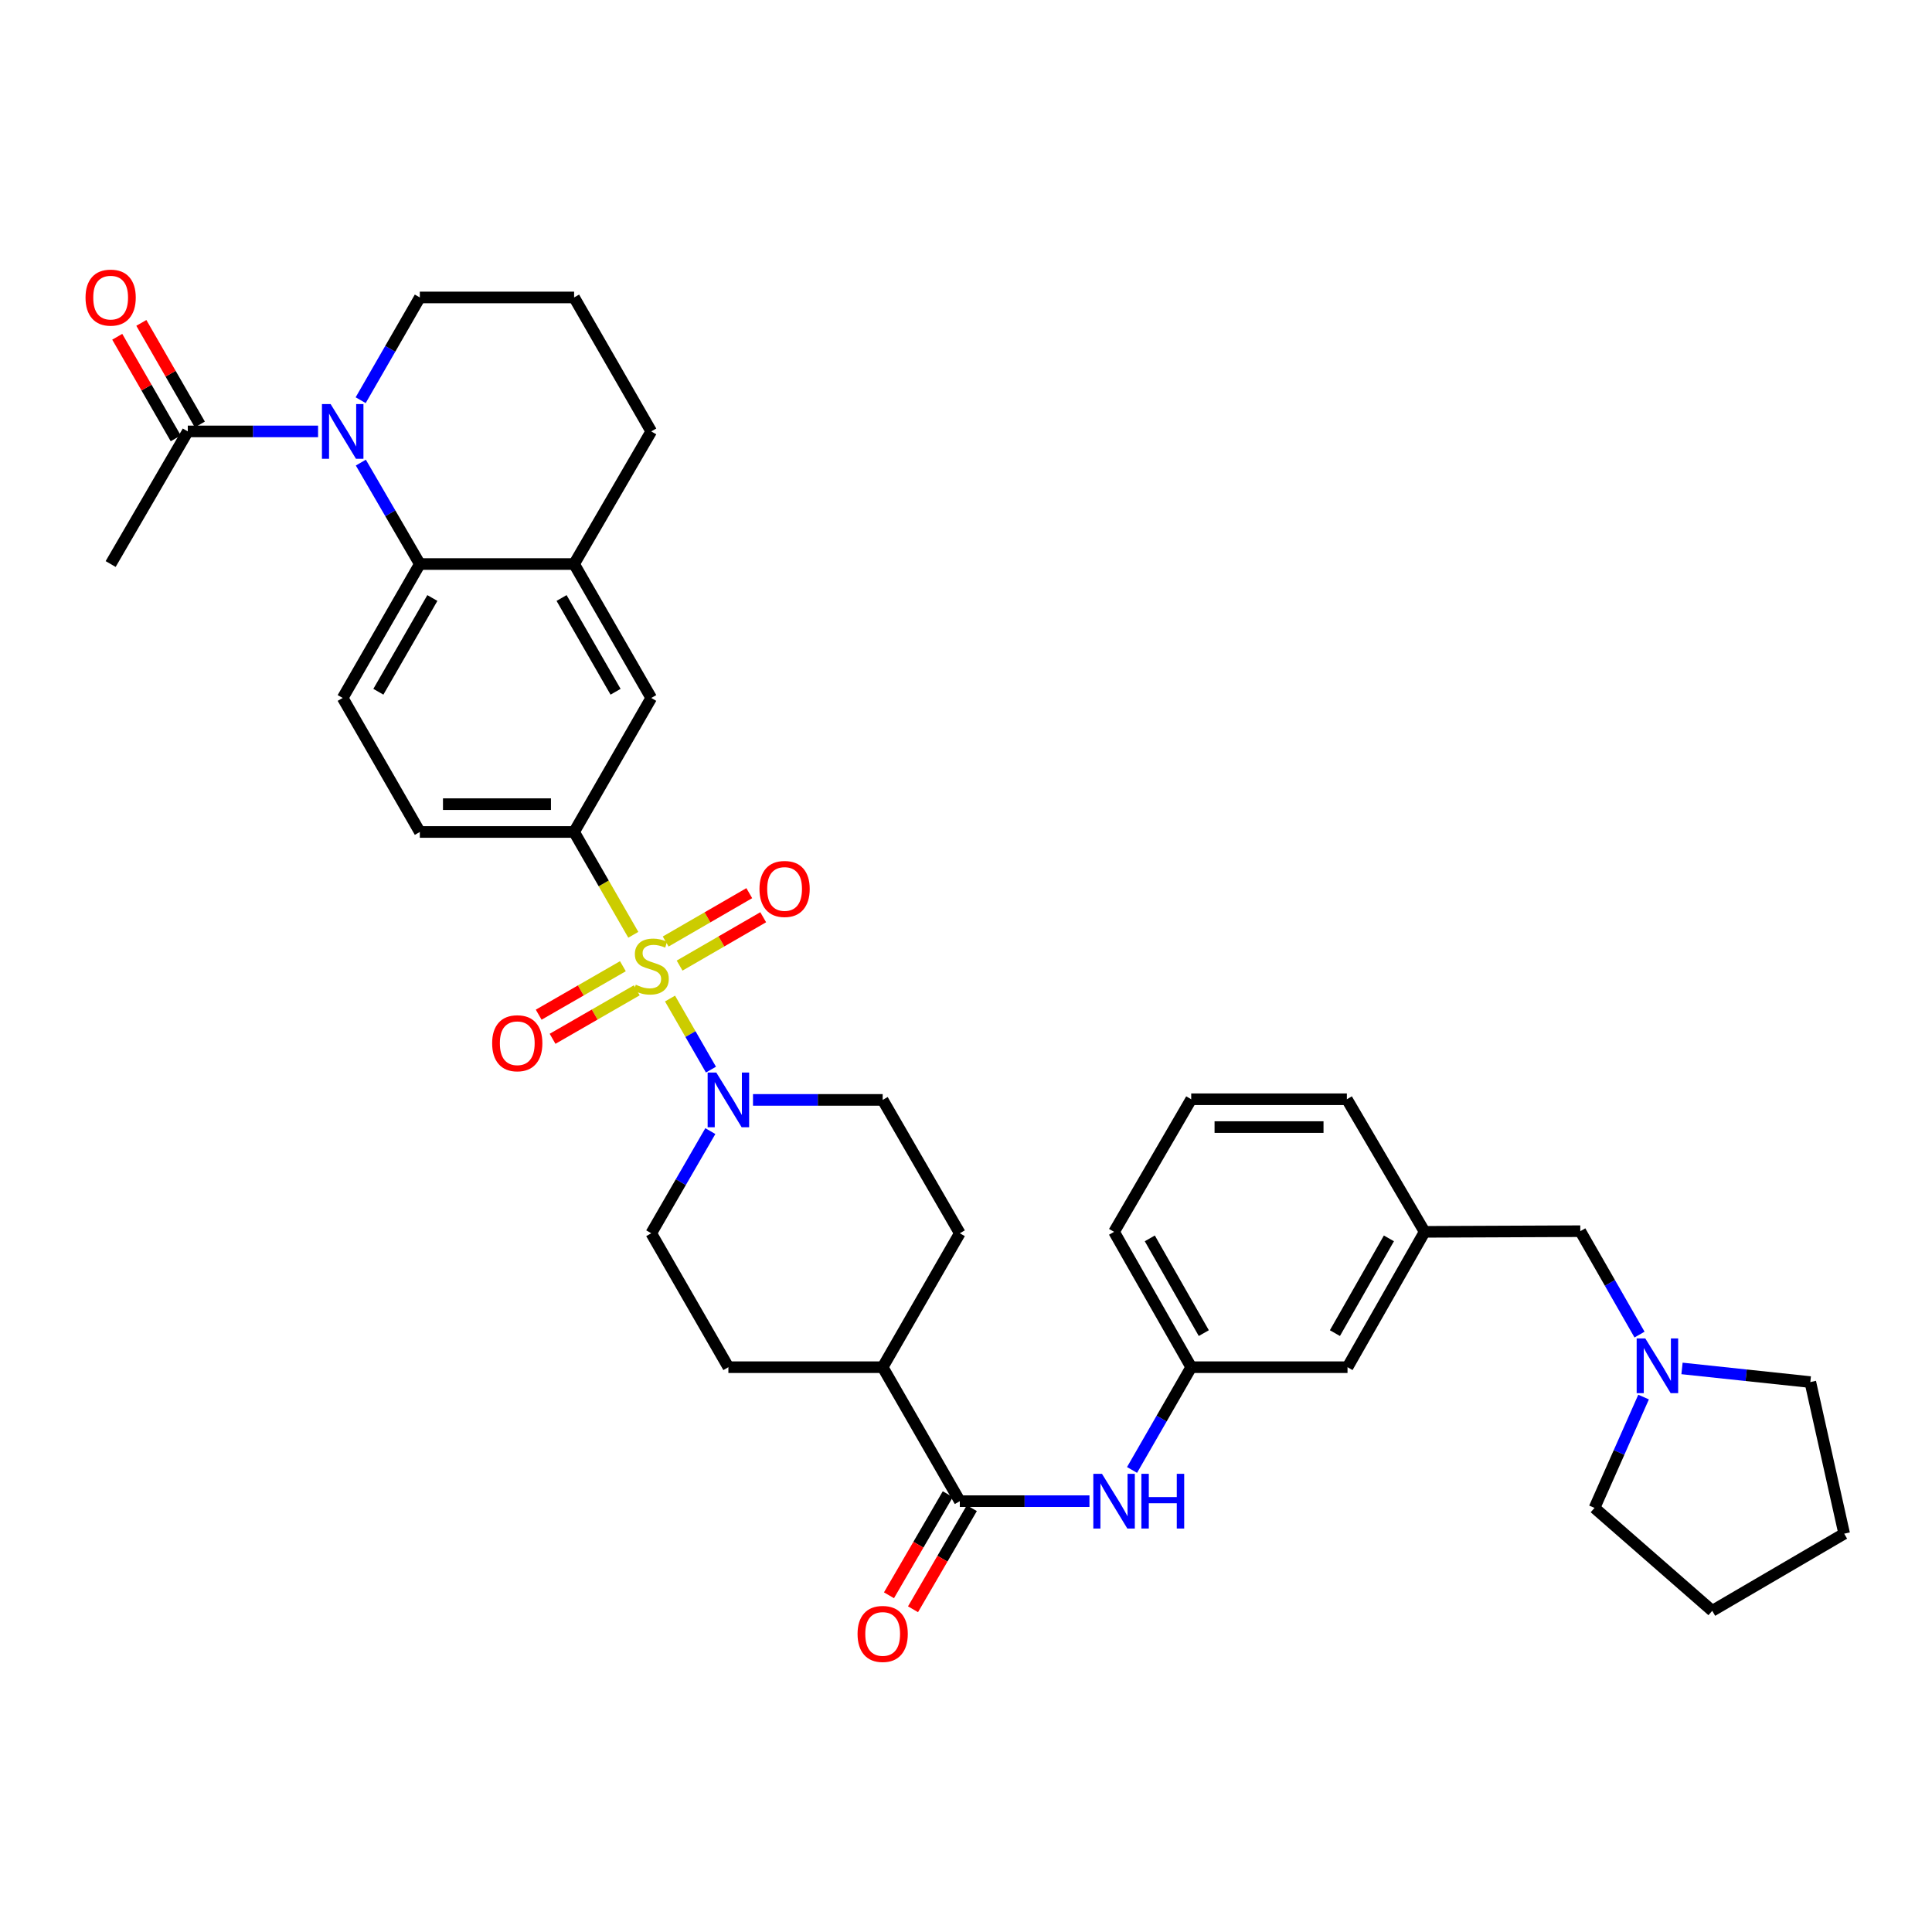 <?xml version='1.0' encoding='iso-8859-1'?>
<svg version='1.1' baseProfile='full'
              xmlns='http://www.w3.org/2000/svg'
                      xmlns:rdkit='http://www.rdkit.org/xml'
                      xmlns:xlink='http://www.w3.org/1999/xlink'
                  xml:space='preserve'
width='1000px' height='1000px' viewBox='0 0 1000 1000'>
<!-- END OF HEADER -->
<rect style='opacity:1.0;fill:#FFFFFF;stroke:none' width='1000' height='1000' x='0' y='0'> </rect>
<path class='bond-1' d='M 346.804,516.848 L 357.395,535.241' style='fill:none;fill-rule:evenodd;stroke:#CCCC00;stroke-width:6px;stroke-linecap:butt;stroke-linejoin:miter;stroke-opacity:1' />
<path class='bond-1' d='M 357.395,535.241 L 367.986,553.634' style='fill:none;fill-rule:evenodd;stroke:#0000FF;stroke-width:6px;stroke-linecap:butt;stroke-linejoin:miter;stroke-opacity:1' />
<path class='bond-3' d='M 327.8,483.848 L 312.477,457.238' style='fill:none;fill-rule:evenodd;stroke:#CCCC00;stroke-width:6px;stroke-linecap:butt;stroke-linejoin:miter;stroke-opacity:1' />
<path class='bond-3' d='M 312.477,457.238 L 297.155,430.629' style='fill:none;fill-rule:evenodd;stroke:#000000;stroke-width:6px;stroke-linecap:butt;stroke-linejoin:miter;stroke-opacity:1' />
<path class='bond-9' d='M 351.761,499.793 L 373.398,487.276' style='fill:none;fill-rule:evenodd;stroke:#CCCC00;stroke-width:6px;stroke-linecap:butt;stroke-linejoin:miter;stroke-opacity:1' />
<path class='bond-9' d='M 373.398,487.276 L 395.034,474.759' style='fill:none;fill-rule:evenodd;stroke:#FF0000;stroke-width:6px;stroke-linecap:butt;stroke-linejoin:miter;stroke-opacity:1' />
<path class='bond-9' d='M 344.552,487.331 L 366.188,474.814' style='fill:none;fill-rule:evenodd;stroke:#CCCC00;stroke-width:6px;stroke-linecap:butt;stroke-linejoin:miter;stroke-opacity:1' />
<path class='bond-9' d='M 366.188,474.814 L 387.824,462.297' style='fill:none;fill-rule:evenodd;stroke:#FF0000;stroke-width:6px;stroke-linecap:butt;stroke-linejoin:miter;stroke-opacity:1' />
<path class='bond-10' d='M 322.411,500.109 L 300.618,512.657' style='fill:none;fill-rule:evenodd;stroke:#CCCC00;stroke-width:6px;stroke-linecap:butt;stroke-linejoin:miter;stroke-opacity:1' />
<path class='bond-10' d='M 300.618,512.657 L 278.825,525.205' style='fill:none;fill-rule:evenodd;stroke:#FF0000;stroke-width:6px;stroke-linecap:butt;stroke-linejoin:miter;stroke-opacity:1' />
<path class='bond-10' d='M 329.595,512.586 L 307.802,525.134' style='fill:none;fill-rule:evenodd;stroke:#CCCC00;stroke-width:6px;stroke-linecap:butt;stroke-linejoin:miter;stroke-opacity:1' />
<path class='bond-10' d='M 307.802,525.134 L 286.009,537.682' style='fill:none;fill-rule:evenodd;stroke:#FF0000;stroke-width:6px;stroke-linecap:butt;stroke-linejoin:miter;stroke-opacity:1' />
<path class='bond-0' d='M 186.768,239.444 L 202.037,265.693' style='fill:none;fill-rule:evenodd;stroke:#0000FF;stroke-width:6px;stroke-linecap:butt;stroke-linejoin:miter;stroke-opacity:1' />
<path class='bond-0' d='M 202.037,265.693 L 217.305,291.942' style='fill:none;fill-rule:evenodd;stroke:#000000;stroke-width:6px;stroke-linecap:butt;stroke-linejoin:miter;stroke-opacity:1' />
<path class='bond-5' d='M 164.632,223.299 L 130.916,223.299' style='fill:none;fill-rule:evenodd;stroke:#0000FF;stroke-width:6px;stroke-linecap:butt;stroke-linejoin:miter;stroke-opacity:1' />
<path class='bond-5' d='M 130.916,223.299 L 97.199,223.299' style='fill:none;fill-rule:evenodd;stroke:#000000;stroke-width:6px;stroke-linecap:butt;stroke-linejoin:miter;stroke-opacity:1' />
<path class='bond-25' d='M 186.682,207.139 L 201.994,180.549' style='fill:none;fill-rule:evenodd;stroke:#0000FF;stroke-width:6px;stroke-linecap:butt;stroke-linejoin:miter;stroke-opacity:1' />
<path class='bond-25' d='M 201.994,180.549 L 217.305,153.96' style='fill:none;fill-rule:evenodd;stroke:#000000;stroke-width:6px;stroke-linecap:butt;stroke-linejoin:miter;stroke-opacity:1' />
<path class='bond-15' d='M 389.748,569.307 L 423.309,569.307' style='fill:none;fill-rule:evenodd;stroke:#0000FF;stroke-width:6px;stroke-linecap:butt;stroke-linejoin:miter;stroke-opacity:1' />
<path class='bond-15' d='M 423.309,569.307 L 456.869,569.307' style='fill:none;fill-rule:evenodd;stroke:#000000;stroke-width:6px;stroke-linecap:butt;stroke-linejoin:miter;stroke-opacity:1' />
<path class='bond-16' d='M 367.668,585.461 L 352.376,611.898' style='fill:none;fill-rule:evenodd;stroke:#0000FF;stroke-width:6px;stroke-linecap:butt;stroke-linejoin:miter;stroke-opacity:1' />
<path class='bond-16' d='M 352.376,611.898 L 337.083,638.335' style='fill:none;fill-rule:evenodd;stroke:#000000;stroke-width:6px;stroke-linecap:butt;stroke-linejoin:miter;stroke-opacity:1' />
<path class='bond-2' d='M 217.305,291.942 L 177.377,361.266' style='fill:none;fill-rule:evenodd;stroke:#000000;stroke-width:6px;stroke-linecap:butt;stroke-linejoin:miter;stroke-opacity:1' />
<path class='bond-2' d='M 223.792,309.527 L 195.842,358.053' style='fill:none;fill-rule:evenodd;stroke:#000000;stroke-width:6px;stroke-linecap:butt;stroke-linejoin:miter;stroke-opacity:1' />
<path class='bond-36' d='M 217.305,291.942 L 297.155,291.942' style='fill:none;fill-rule:evenodd;stroke:#000000;stroke-width:6px;stroke-linecap:butt;stroke-linejoin:miter;stroke-opacity:1' />
<path class='bond-8' d='M 297.155,430.629 L 337.083,361.266' style='fill:none;fill-rule:evenodd;stroke:#000000;stroke-width:6px;stroke-linecap:butt;stroke-linejoin:miter;stroke-opacity:1' />
<path class='bond-14' d='M 297.155,430.629 L 217.305,430.629' style='fill:none;fill-rule:evenodd;stroke:#000000;stroke-width:6px;stroke-linecap:butt;stroke-linejoin:miter;stroke-opacity:1' />
<path class='bond-14' d='M 285.177,416.231 L 229.283,416.231' style='fill:none;fill-rule:evenodd;stroke:#000000;stroke-width:6px;stroke-linecap:butt;stroke-linejoin:miter;stroke-opacity:1' />
<path class='bond-4' d='M 496.798,777.005 L 456.869,707.658' style='fill:none;fill-rule:evenodd;stroke:#000000;stroke-width:6px;stroke-linecap:butt;stroke-linejoin:miter;stroke-opacity:1' />
<path class='bond-7' d='M 496.798,777.005 L 530.35,777.005' style='fill:none;fill-rule:evenodd;stroke:#000000;stroke-width:6px;stroke-linecap:butt;stroke-linejoin:miter;stroke-opacity:1' />
<path class='bond-7' d='M 530.35,777.005 L 563.903,777.005' style='fill:none;fill-rule:evenodd;stroke:#0000FF;stroke-width:6px;stroke-linecap:butt;stroke-linejoin:miter;stroke-opacity:1' />
<path class='bond-17' d='M 490.575,773.385 L 475.354,799.55' style='fill:none;fill-rule:evenodd;stroke:#000000;stroke-width:6px;stroke-linecap:butt;stroke-linejoin:miter;stroke-opacity:1' />
<path class='bond-17' d='M 475.354,799.55 L 460.132,825.715' style='fill:none;fill-rule:evenodd;stroke:#FF0000;stroke-width:6px;stroke-linecap:butt;stroke-linejoin:miter;stroke-opacity:1' />
<path class='bond-17' d='M 503.02,780.625 L 487.799,806.79' style='fill:none;fill-rule:evenodd;stroke:#000000;stroke-width:6px;stroke-linecap:butt;stroke-linejoin:miter;stroke-opacity:1' />
<path class='bond-17' d='M 487.799,806.79 L 472.577,832.955' style='fill:none;fill-rule:evenodd;stroke:#FF0000;stroke-width:6px;stroke-linecap:butt;stroke-linejoin:miter;stroke-opacity:1' />
<path class='bond-19' d='M 103.438,219.707 L 88.299,193.417' style='fill:none;fill-rule:evenodd;stroke:#000000;stroke-width:6px;stroke-linecap:butt;stroke-linejoin:miter;stroke-opacity:1' />
<path class='bond-19' d='M 88.299,193.417 L 73.16,167.128' style='fill:none;fill-rule:evenodd;stroke:#FF0000;stroke-width:6px;stroke-linecap:butt;stroke-linejoin:miter;stroke-opacity:1' />
<path class='bond-19' d='M 90.961,226.891 L 75.823,200.602' style='fill:none;fill-rule:evenodd;stroke:#000000;stroke-width:6px;stroke-linecap:butt;stroke-linejoin:miter;stroke-opacity:1' />
<path class='bond-19' d='M 75.823,200.602 L 60.684,174.312' style='fill:none;fill-rule:evenodd;stroke:#FF0000;stroke-width:6px;stroke-linecap:butt;stroke-linejoin:miter;stroke-opacity:1' />
<path class='bond-27' d='M 97.199,223.299 L 57.271,291.942' style='fill:none;fill-rule:evenodd;stroke:#000000;stroke-width:6px;stroke-linecap:butt;stroke-linejoin:miter;stroke-opacity:1' />
<path class='bond-6' d='M 297.155,291.942 L 337.083,361.266' style='fill:none;fill-rule:evenodd;stroke:#000000;stroke-width:6px;stroke-linecap:butt;stroke-linejoin:miter;stroke-opacity:1' />
<path class='bond-6' d='M 290.668,309.527 L 318.618,358.053' style='fill:none;fill-rule:evenodd;stroke:#000000;stroke-width:6px;stroke-linecap:butt;stroke-linejoin:miter;stroke-opacity:1' />
<path class='bond-26' d='M 297.155,291.942 L 337.083,223.299' style='fill:none;fill-rule:evenodd;stroke:#000000;stroke-width:6px;stroke-linecap:butt;stroke-linejoin:miter;stroke-opacity:1' />
<path class='bond-18' d='M 585.944,760.844 L 601.256,734.251' style='fill:none;fill-rule:evenodd;stroke:#0000FF;stroke-width:6px;stroke-linecap:butt;stroke-linejoin:miter;stroke-opacity:1' />
<path class='bond-18' d='M 601.256,734.251 L 616.568,707.658' style='fill:none;fill-rule:evenodd;stroke:#000000;stroke-width:6px;stroke-linecap:butt;stroke-linejoin:miter;stroke-opacity:1' />
<path class='bond-11' d='M 177.377,361.266 L 217.305,430.629' style='fill:none;fill-rule:evenodd;stroke:#000000;stroke-width:6px;stroke-linecap:butt;stroke-linejoin:miter;stroke-opacity:1' />
<path class='bond-12' d='M 848.615,690.778 L 833.289,664.02' style='fill:none;fill-rule:evenodd;stroke:#0000FF;stroke-width:6px;stroke-linecap:butt;stroke-linejoin:miter;stroke-opacity:1' />
<path class='bond-12' d='M 833.289,664.02 L 817.963,637.263' style='fill:none;fill-rule:evenodd;stroke:#000000;stroke-width:6px;stroke-linecap:butt;stroke-linejoin:miter;stroke-opacity:1' />
<path class='bond-28' d='M 870.605,708.299 L 903.813,711.83' style='fill:none;fill-rule:evenodd;stroke:#0000FF;stroke-width:6px;stroke-linecap:butt;stroke-linejoin:miter;stroke-opacity:1' />
<path class='bond-28' d='M 903.813,711.83 L 937.021,715.36' style='fill:none;fill-rule:evenodd;stroke:#000000;stroke-width:6px;stroke-linecap:butt;stroke-linejoin:miter;stroke-opacity:1' />
<path class='bond-29' d='M 850.716,723.117 L 838.015,751.805' style='fill:none;fill-rule:evenodd;stroke:#0000FF;stroke-width:6px;stroke-linecap:butt;stroke-linejoin:miter;stroke-opacity:1' />
<path class='bond-29' d='M 838.015,751.805 L 825.313,780.492' style='fill:none;fill-rule:evenodd;stroke:#000000;stroke-width:6px;stroke-linecap:butt;stroke-linejoin:miter;stroke-opacity:1' />
<path class='bond-13' d='M 456.869,707.658 L 377.012,707.658' style='fill:none;fill-rule:evenodd;stroke:#000000;stroke-width:6px;stroke-linecap:butt;stroke-linejoin:miter;stroke-opacity:1' />
<path class='bond-37' d='M 456.869,707.658 L 496.798,638.335' style='fill:none;fill-rule:evenodd;stroke:#000000;stroke-width:6px;stroke-linecap:butt;stroke-linejoin:miter;stroke-opacity:1' />
<path class='bond-21' d='M 456.869,569.307 L 496.798,638.335' style='fill:none;fill-rule:evenodd;stroke:#000000;stroke-width:6px;stroke-linecap:butt;stroke-linejoin:miter;stroke-opacity:1' />
<path class='bond-22' d='M 337.083,638.335 L 377.012,707.658' style='fill:none;fill-rule:evenodd;stroke:#000000;stroke-width:6px;stroke-linecap:butt;stroke-linejoin:miter;stroke-opacity:1' />
<path class='bond-24' d='M 616.568,707.658 L 697.473,707.658' style='fill:none;fill-rule:evenodd;stroke:#000000;stroke-width:6px;stroke-linecap:butt;stroke-linejoin:miter;stroke-opacity:1' />
<path class='bond-32' d='M 616.568,707.658 L 576.639,637.599' style='fill:none;fill-rule:evenodd;stroke:#000000;stroke-width:6px;stroke-linecap:butt;stroke-linejoin:miter;stroke-opacity:1' />
<path class='bond-32' d='M 623.087,690.02 L 595.137,640.979' style='fill:none;fill-rule:evenodd;stroke:#000000;stroke-width:6px;stroke-linecap:butt;stroke-linejoin:miter;stroke-opacity:1' />
<path class='bond-20' d='M 817.963,637.263 L 737.393,637.599' style='fill:none;fill-rule:evenodd;stroke:#000000;stroke-width:6px;stroke-linecap:butt;stroke-linejoin:miter;stroke-opacity:1' />
<path class='bond-23' d='M 737.393,637.599 L 697.473,707.658' style='fill:none;fill-rule:evenodd;stroke:#000000;stroke-width:6px;stroke-linecap:butt;stroke-linejoin:miter;stroke-opacity:1' />
<path class='bond-23' d='M 718.896,640.98 L 690.952,690.021' style='fill:none;fill-rule:evenodd;stroke:#000000;stroke-width:6px;stroke-linecap:butt;stroke-linejoin:miter;stroke-opacity:1' />
<path class='bond-39' d='M 737.393,637.599 L 697.137,568.971' style='fill:none;fill-rule:evenodd;stroke:#000000;stroke-width:6px;stroke-linecap:butt;stroke-linejoin:miter;stroke-opacity:1' />
<path class='bond-38' d='M 217.305,153.96 L 297.155,153.96' style='fill:none;fill-rule:evenodd;stroke:#000000;stroke-width:6px;stroke-linecap:butt;stroke-linejoin:miter;stroke-opacity:1' />
<path class='bond-30' d='M 337.083,223.299 L 297.155,153.96' style='fill:none;fill-rule:evenodd;stroke:#000000;stroke-width:6px;stroke-linecap:butt;stroke-linejoin:miter;stroke-opacity:1' />
<path class='bond-35' d='M 937.021,715.36 L 954.545,793.826' style='fill:none;fill-rule:evenodd;stroke:#000000;stroke-width:6px;stroke-linecap:butt;stroke-linejoin:miter;stroke-opacity:1' />
<path class='bond-34' d='M 825.313,780.492 L 886.254,833.755' style='fill:none;fill-rule:evenodd;stroke:#000000;stroke-width:6px;stroke-linecap:butt;stroke-linejoin:miter;stroke-opacity:1' />
<path class='bond-31' d='M 616.568,568.971 L 576.639,637.599' style='fill:none;fill-rule:evenodd;stroke:#000000;stroke-width:6px;stroke-linecap:butt;stroke-linejoin:miter;stroke-opacity:1' />
<path class='bond-33' d='M 616.568,568.971 L 697.137,568.971' style='fill:none;fill-rule:evenodd;stroke:#000000;stroke-width:6px;stroke-linecap:butt;stroke-linejoin:miter;stroke-opacity:1' />
<path class='bond-33' d='M 628.653,583.369 L 685.052,583.369' style='fill:none;fill-rule:evenodd;stroke:#000000;stroke-width:6px;stroke-linecap:butt;stroke-linejoin:miter;stroke-opacity:1' />
<path class='bond-40' d='M 886.254,833.755 L 954.545,793.826' style='fill:none;fill-rule:evenodd;stroke:#000000;stroke-width:6px;stroke-linecap:butt;stroke-linejoin:miter;stroke-opacity:1' />
<path  class='atom-0' d='M 329.083 509.688
Q 329.403 509.808, 330.723 510.368
Q 332.043 510.928, 333.483 511.288
Q 334.963 511.608, 336.403 511.608
Q 339.083 511.608, 340.643 510.328
Q 342.203 509.008, 342.203 506.728
Q 342.203 505.168, 341.403 504.208
Q 340.643 503.248, 339.443 502.728
Q 338.243 502.208, 336.243 501.608
Q 333.723 500.848, 332.203 500.128
Q 330.723 499.408, 329.643 497.888
Q 328.603 496.368, 328.603 493.808
Q 328.603 490.248, 331.003 488.048
Q 333.443 485.848, 338.243 485.848
Q 341.523 485.848, 345.243 487.408
L 344.323 490.488
Q 340.923 489.088, 338.363 489.088
Q 335.603 489.088, 334.083 490.248
Q 332.563 491.368, 332.603 493.328
Q 332.603 494.848, 333.363 495.768
Q 334.163 496.688, 335.283 497.208
Q 336.443 497.728, 338.363 498.328
Q 340.923 499.128, 342.443 499.928
Q 343.963 500.728, 345.043 502.368
Q 346.163 503.968, 346.163 506.728
Q 346.163 510.648, 343.523 512.768
Q 340.923 514.848, 336.563 514.848
Q 334.043 514.848, 332.123 514.288
Q 330.243 513.768, 328.003 512.848
L 329.083 509.688
' fill='#CCCC00'/>
<path  class='atom-1' d='M 171.117 209.139
L 180.397 224.139
Q 181.317 225.619, 182.797 228.299
Q 184.277 230.979, 184.357 231.139
L 184.357 209.139
L 188.117 209.139
L 188.117 237.459
L 184.237 237.459
L 174.277 221.059
Q 173.117 219.139, 171.877 216.939
Q 170.677 214.739, 170.317 214.059
L 170.317 237.459
L 166.637 237.459
L 166.637 209.139
L 171.117 209.139
' fill='#0000FF'/>
<path  class='atom-2' d='M 370.752 555.147
L 380.032 570.147
Q 380.952 571.627, 382.432 574.307
Q 383.912 576.987, 383.992 577.147
L 383.992 555.147
L 387.752 555.147
L 387.752 583.467
L 383.872 583.467
L 373.912 567.067
Q 372.752 565.147, 371.512 562.947
Q 370.312 560.747, 369.952 560.067
L 369.952 583.467
L 366.272 583.467
L 366.272 555.147
L 370.752 555.147
' fill='#0000FF'/>
<path  class='atom-8' d='M 570.379 762.845
L 579.659 777.845
Q 580.579 779.325, 582.059 782.005
Q 583.539 784.685, 583.619 784.845
L 583.619 762.845
L 587.379 762.845
L 587.379 791.165
L 583.499 791.165
L 573.539 774.765
Q 572.379 772.845, 571.139 770.645
Q 569.939 768.445, 569.579 767.765
L 569.579 791.165
L 565.899 791.165
L 565.899 762.845
L 570.379 762.845
' fill='#0000FF'/>
<path  class='atom-8' d='M 590.779 762.845
L 594.619 762.845
L 594.619 774.885
L 609.099 774.885
L 609.099 762.845
L 612.939 762.845
L 612.939 791.165
L 609.099 791.165
L 609.099 778.085
L 594.619 778.085
L 594.619 791.165
L 590.779 791.165
L 590.779 762.845
' fill='#0000FF'/>
<path  class='atom-10' d='M 393.102 460.119
Q 393.102 453.319, 396.462 449.519
Q 399.822 445.719, 406.102 445.719
Q 412.382 445.719, 415.742 449.519
Q 419.102 453.319, 419.102 460.119
Q 419.102 466.999, 415.702 470.919
Q 412.302 474.799, 406.102 474.799
Q 399.862 474.799, 396.462 470.919
Q 393.102 467.039, 393.102 460.119
M 406.102 471.599
Q 410.422 471.599, 412.742 468.719
Q 415.102 465.799, 415.102 460.119
Q 415.102 454.559, 412.742 451.759
Q 410.422 448.919, 406.102 448.919
Q 401.782 448.919, 399.422 451.719
Q 397.102 454.519, 397.102 460.119
Q 397.102 465.839, 399.422 468.719
Q 401.782 471.599, 406.102 471.599
' fill='#FF0000'/>
<path  class='atom-11' d='M 254.736 539.977
Q 254.736 533.177, 258.096 529.377
Q 261.456 525.577, 267.736 525.577
Q 274.016 525.577, 277.376 529.377
Q 280.736 533.177, 280.736 539.977
Q 280.736 546.857, 277.336 550.777
Q 273.936 554.657, 267.736 554.657
Q 261.496 554.657, 258.096 550.777
Q 254.736 546.897, 254.736 539.977
M 267.736 551.457
Q 272.056 551.457, 274.376 548.577
Q 276.736 545.657, 276.736 539.977
Q 276.736 534.417, 274.376 531.617
Q 272.056 528.777, 267.736 528.777
Q 263.416 528.777, 261.056 531.577
Q 258.736 534.377, 258.736 539.977
Q 258.736 545.697, 261.056 548.577
Q 263.416 551.457, 267.736 551.457
' fill='#FF0000'/>
<path  class='atom-13' d='M 851.615 692.786
L 860.895 707.786
Q 861.815 709.266, 863.295 711.946
Q 864.775 714.626, 864.855 714.786
L 864.855 692.786
L 868.615 692.786
L 868.615 721.106
L 864.735 721.106
L 854.775 704.706
Q 853.615 702.786, 852.375 700.586
Q 851.175 698.386, 850.815 697.706
L 850.815 721.106
L 847.135 721.106
L 847.135 692.786
L 851.615 692.786
' fill='#0000FF'/>
<path  class='atom-18' d='M 443.869 845.72
Q 443.869 838.92, 447.229 835.12
Q 450.589 831.32, 456.869 831.32
Q 463.149 831.32, 466.509 835.12
Q 469.869 838.92, 469.869 845.72
Q 469.869 852.6, 466.469 856.52
Q 463.069 860.4, 456.869 860.4
Q 450.629 860.4, 447.229 856.52
Q 443.869 852.64, 443.869 845.72
M 456.869 857.2
Q 461.189 857.2, 463.509 854.32
Q 465.869 851.4, 465.869 845.72
Q 465.869 840.16, 463.509 837.36
Q 461.189 834.52, 456.869 834.52
Q 452.549 834.52, 450.189 837.32
Q 447.869 840.12, 447.869 845.72
Q 447.869 851.44, 450.189 854.32
Q 452.549 857.2, 456.869 857.2
' fill='#FF0000'/>
<path  class='atom-20' d='M 44.271 154.04
Q 44.271 147.24, 47.631 143.44
Q 50.991 139.64, 57.271 139.64
Q 63.551 139.64, 66.911 143.44
Q 70.271 147.24, 70.271 154.04
Q 70.271 160.92, 66.871 164.84
Q 63.471 168.72, 57.271 168.72
Q 51.031 168.72, 47.631 164.84
Q 44.271 160.96, 44.271 154.04
M 57.271 165.52
Q 61.591 165.52, 63.911 162.64
Q 66.271 159.72, 66.271 154.04
Q 66.271 148.48, 63.911 145.68
Q 61.591 142.84, 57.271 142.84
Q 52.951 142.84, 50.591 145.64
Q 48.271 148.44, 48.271 154.04
Q 48.271 159.76, 50.591 162.64
Q 52.951 165.52, 57.271 165.52
' fill='#FF0000'/>
</svg>
